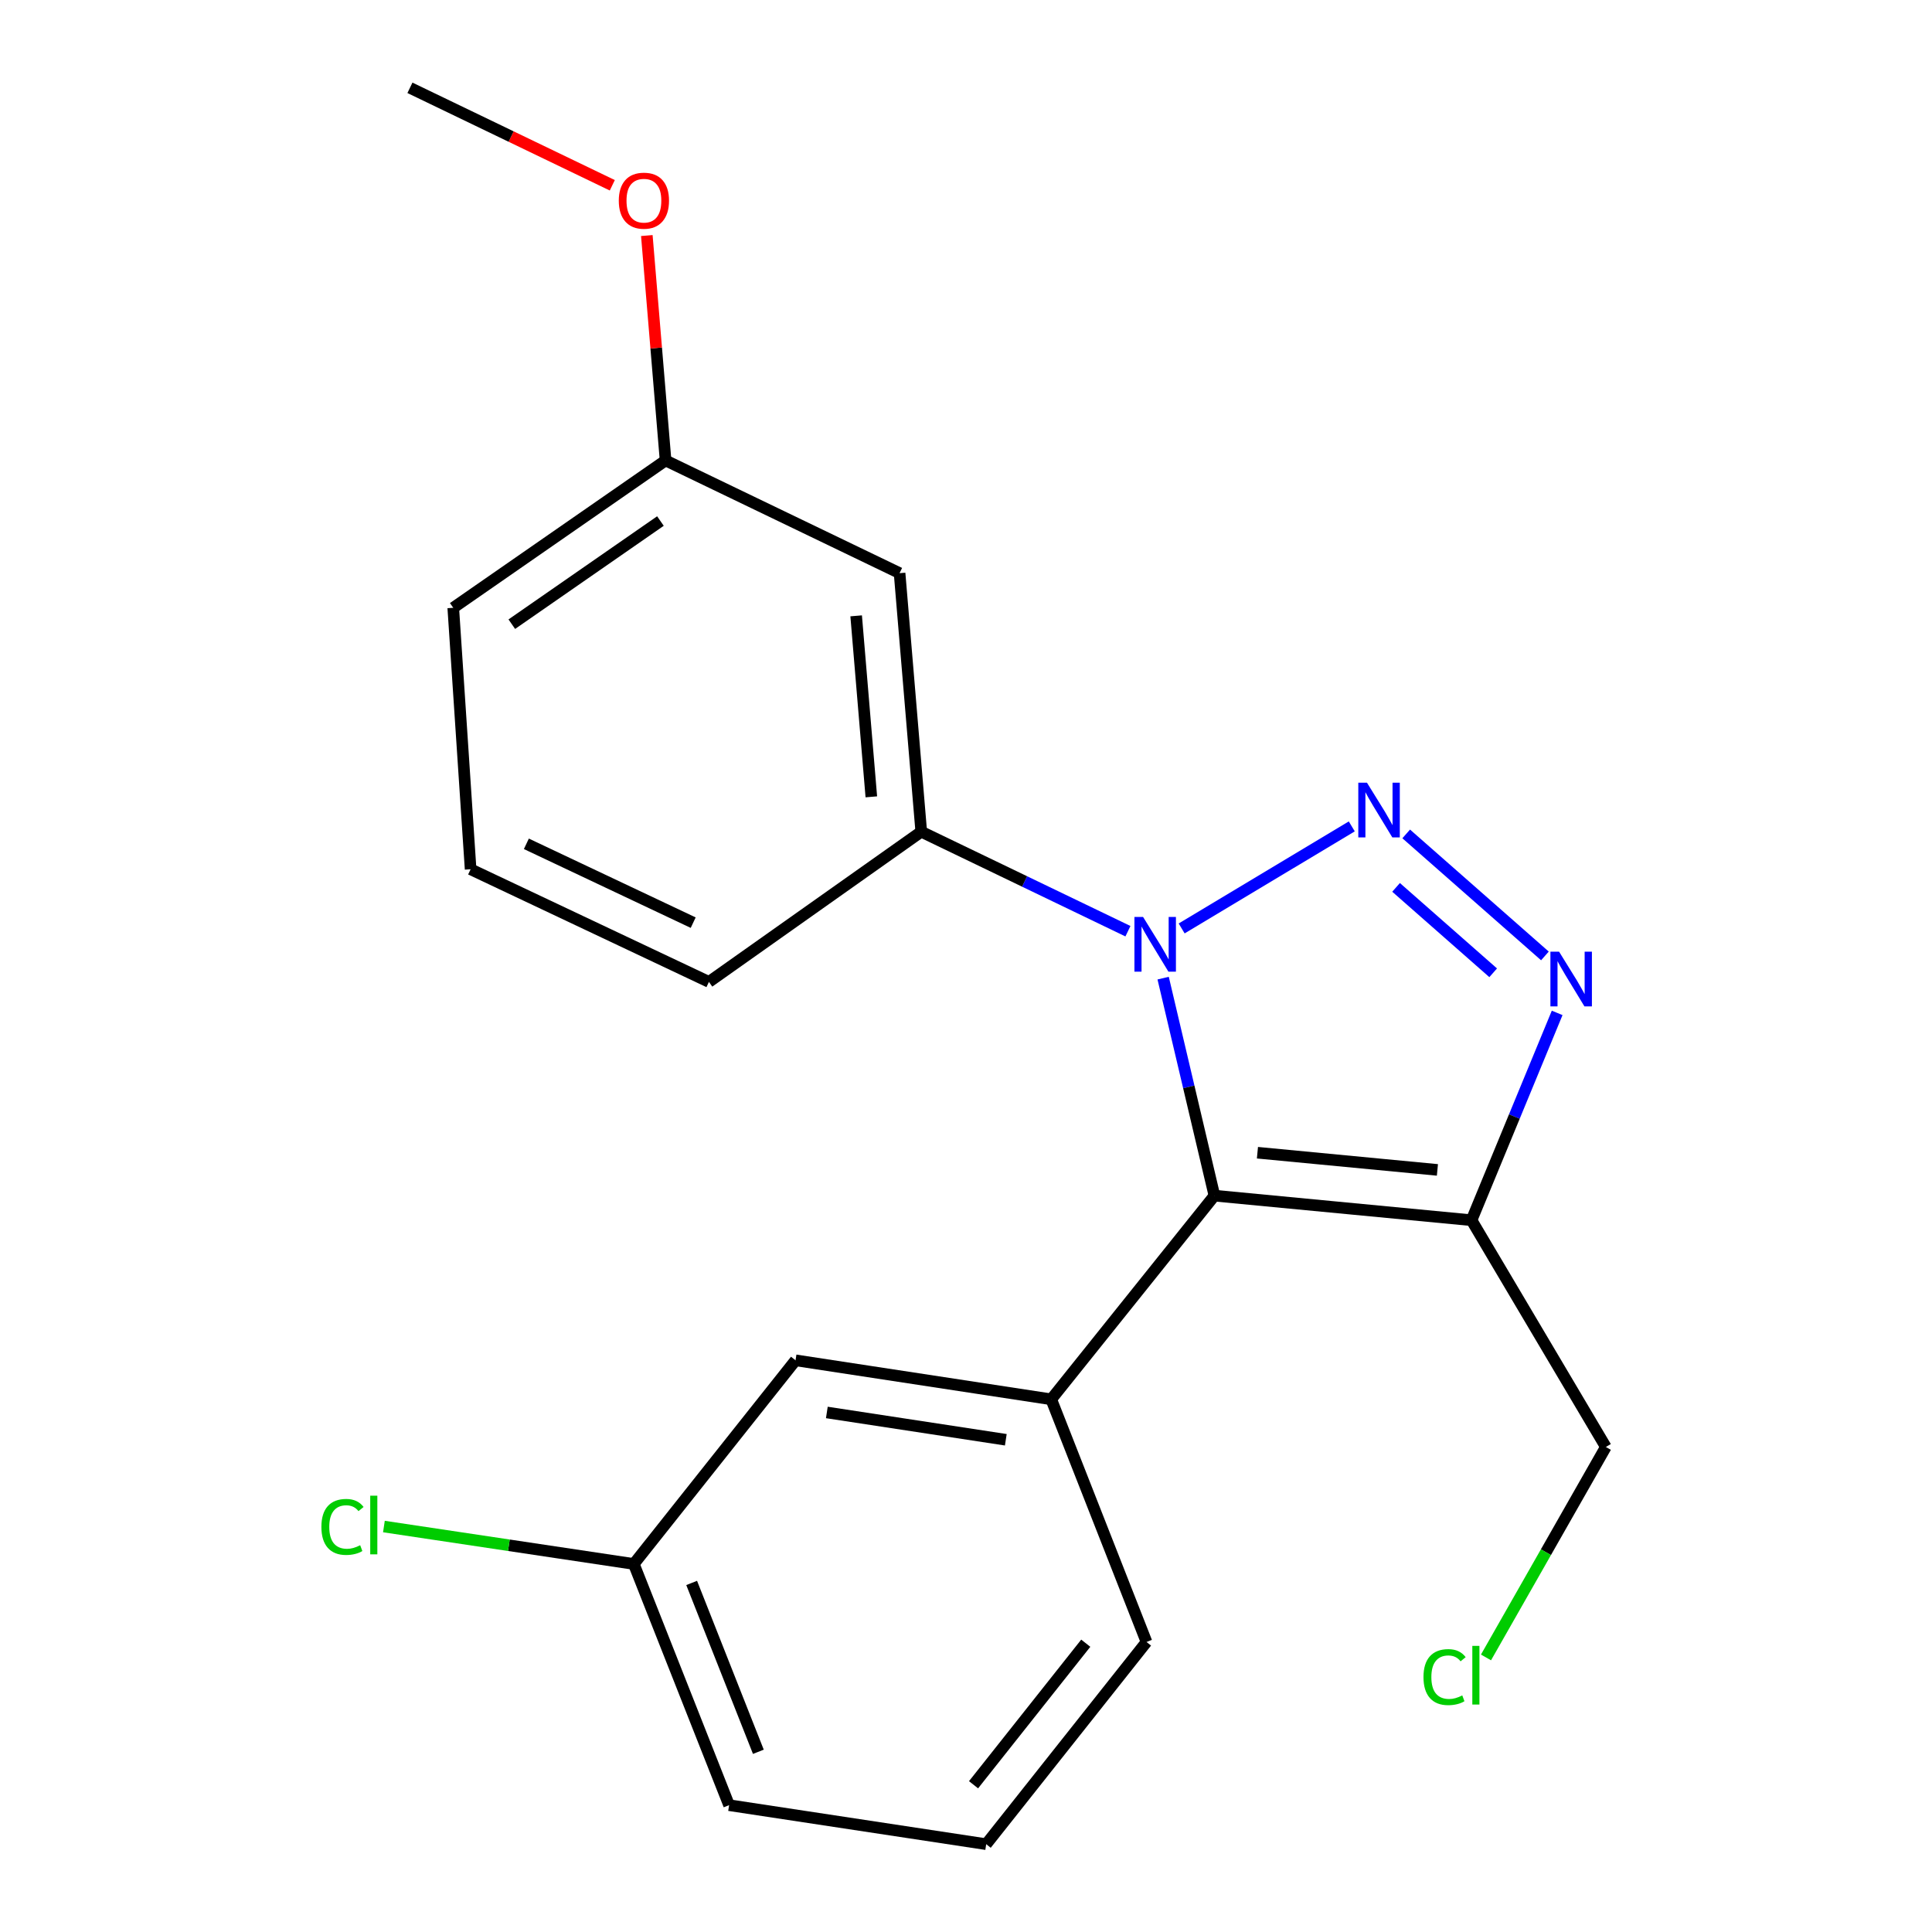 <?xml version='1.0' encoding='iso-8859-1'?>
<svg version='1.1' baseProfile='full'
              xmlns='http://www.w3.org/2000/svg'
                      xmlns:rdkit='http://www.rdkit.org/xml'
                      xmlns:xlink='http://www.w3.org/1999/xlink'
                  xml:space='preserve'
width='1000px' height='1000px' viewBox='0 0 1000 1000'>
<!-- END OF HEADER -->
<rect style='opacity:1.0;fill:#FFFFFF;stroke:none' width='1000' height='1000' x='0' y='0'> </rect>
<path class='bond-0' d='M 699.677,427.741 L 611.623,480.559' style='fill:none;fill-rule:evenodd;stroke:#0000FF;stroke-width:6px;stroke-linecap:butt;stroke-linejoin:miter;stroke-opacity:1' />
<path class='bond-2' d='M 727.846,431.632 L 799.647,494.787' style='fill:none;fill-rule:evenodd;stroke:#0000FF;stroke-width:6px;stroke-linecap:butt;stroke-linejoin:miter;stroke-opacity:1' />
<path class='bond-2' d='M 722.605,459.308 L 772.866,503.516' style='fill:none;fill-rule:evenodd;stroke:#0000FF;stroke-width:6px;stroke-linecap:butt;stroke-linejoin:miter;stroke-opacity:1' />
<path class='bond-1' d='M 602.042,506.282 L 615.313,562.576' style='fill:none;fill-rule:evenodd;stroke:#0000FF;stroke-width:6px;stroke-linecap:butt;stroke-linejoin:miter;stroke-opacity:1' />
<path class='bond-1' d='M 615.313,562.576 L 628.583,618.869' style='fill:none;fill-rule:evenodd;stroke:#000000;stroke-width:6px;stroke-linecap:butt;stroke-linejoin:miter;stroke-opacity:1' />
<path class='bond-5' d='M 583.817,481.993 L 530.328,456.242' style='fill:none;fill-rule:evenodd;stroke:#0000FF;stroke-width:6px;stroke-linecap:butt;stroke-linejoin:miter;stroke-opacity:1' />
<path class='bond-5' d='M 530.328,456.242 L 476.839,430.492' style='fill:none;fill-rule:evenodd;stroke:#000000;stroke-width:6px;stroke-linecap:butt;stroke-linejoin:miter;stroke-opacity:1' />
<path class='bond-4' d='M 628.583,618.869 L 544.112,724.283' style='fill:none;fill-rule:evenodd;stroke:#000000;stroke-width:6px;stroke-linecap:butt;stroke-linejoin:miter;stroke-opacity:1' />
<path class='bond-21' d='M 628.583,618.869 L 761.661,631.582' style='fill:none;fill-rule:evenodd;stroke:#000000;stroke-width:6px;stroke-linecap:butt;stroke-linejoin:miter;stroke-opacity:1' />
<path class='bond-21' d='M 650.85,596.643 L 744.005,605.543' style='fill:none;fill-rule:evenodd;stroke:#000000;stroke-width:6px;stroke-linecap:butt;stroke-linejoin:miter;stroke-opacity:1' />
<path class='bond-3' d='M 805.986,524.271 L 783.823,577.927' style='fill:none;fill-rule:evenodd;stroke:#0000FF;stroke-width:6px;stroke-linecap:butt;stroke-linejoin:miter;stroke-opacity:1' />
<path class='bond-3' d='M 783.823,577.927 L 761.661,631.582' style='fill:none;fill-rule:evenodd;stroke:#000000;stroke-width:6px;stroke-linecap:butt;stroke-linejoin:miter;stroke-opacity:1' />
<path class='bond-9' d='M 761.661,631.582 L 831.182,748.956' style='fill:none;fill-rule:evenodd;stroke:#000000;stroke-width:6px;stroke-linecap:butt;stroke-linejoin:miter;stroke-opacity:1' />
<path class='bond-7' d='M 544.112,724.283 L 411.775,704.094' style='fill:none;fill-rule:evenodd;stroke:#000000;stroke-width:6px;stroke-linecap:butt;stroke-linejoin:miter;stroke-opacity:1' />
<path class='bond-7' d='M 520.605,745.22 L 427.97,731.088' style='fill:none;fill-rule:evenodd;stroke:#000000;stroke-width:6px;stroke-linecap:butt;stroke-linejoin:miter;stroke-opacity:1' />
<path class='bond-11' d='M 544.112,724.283 L 593.432,849.886' style='fill:none;fill-rule:evenodd;stroke:#000000;stroke-width:6px;stroke-linecap:butt;stroke-linejoin:miter;stroke-opacity:1' />
<path class='bond-6' d='M 476.839,430.492 L 465.62,296.66' style='fill:none;fill-rule:evenodd;stroke:#000000;stroke-width:6px;stroke-linecap:butt;stroke-linejoin:miter;stroke-opacity:1' />
<path class='bond-6' d='M 450.999,412.442 L 443.145,318.76' style='fill:none;fill-rule:evenodd;stroke:#000000;stroke-width:6px;stroke-linecap:butt;stroke-linejoin:miter;stroke-opacity:1' />
<path class='bond-14' d='M 476.839,430.492 L 366.94,508.229' style='fill:none;fill-rule:evenodd;stroke:#000000;stroke-width:6px;stroke-linecap:butt;stroke-linejoin:miter;stroke-opacity:1' />
<path class='bond-8' d='M 465.62,296.66 L 344.502,238.33' style='fill:none;fill-rule:evenodd;stroke:#000000;stroke-width:6px;stroke-linecap:butt;stroke-linejoin:miter;stroke-opacity:1' />
<path class='bond-10' d='M 411.775,704.094 L 328.058,809.508' style='fill:none;fill-rule:evenodd;stroke:#000000;stroke-width:6px;stroke-linecap:butt;stroke-linejoin:miter;stroke-opacity:1' />
<path class='bond-15' d='M 344.502,238.33 L 339.649,180.125' style='fill:none;fill-rule:evenodd;stroke:#000000;stroke-width:6px;stroke-linecap:butt;stroke-linejoin:miter;stroke-opacity:1' />
<path class='bond-15' d='M 339.649,180.125 L 334.796,121.92' style='fill:none;fill-rule:evenodd;stroke:#FF0000;stroke-width:6px;stroke-linecap:butt;stroke-linejoin:miter;stroke-opacity:1' />
<path class='bond-22' d='M 344.502,238.33 L 234.603,314.599' style='fill:none;fill-rule:evenodd;stroke:#000000;stroke-width:6px;stroke-linecap:butt;stroke-linejoin:miter;stroke-opacity:1' />
<path class='bond-22' d='M 341.839,269.687 L 264.91,323.075' style='fill:none;fill-rule:evenodd;stroke:#000000;stroke-width:6px;stroke-linecap:butt;stroke-linejoin:miter;stroke-opacity:1' />
<path class='bond-13' d='M 831.182,748.956 L 800.165,803.421' style='fill:none;fill-rule:evenodd;stroke:#000000;stroke-width:6px;stroke-linecap:butt;stroke-linejoin:miter;stroke-opacity:1' />
<path class='bond-13' d='M 800.165,803.421 L 769.148,857.886' style='fill:none;fill-rule:evenodd;stroke:#00CC00;stroke-width:6px;stroke-linecap:butt;stroke-linejoin:miter;stroke-opacity:1' />
<path class='bond-12' d='M 328.058,809.508 L 263.386,799.82' style='fill:none;fill-rule:evenodd;stroke:#000000;stroke-width:6px;stroke-linecap:butt;stroke-linejoin:miter;stroke-opacity:1' />
<path class='bond-12' d='M 263.386,799.82 L 198.714,790.132' style='fill:none;fill-rule:evenodd;stroke:#00CC00;stroke-width:6px;stroke-linecap:butt;stroke-linejoin:miter;stroke-opacity:1' />
<path class='bond-23' d='M 328.058,809.508 L 377.378,934.357' style='fill:none;fill-rule:evenodd;stroke:#000000;stroke-width:6px;stroke-linecap:butt;stroke-linejoin:miter;stroke-opacity:1' />
<path class='bond-23' d='M 358.003,819.329 L 392.527,906.723' style='fill:none;fill-rule:evenodd;stroke:#000000;stroke-width:6px;stroke-linecap:butt;stroke-linejoin:miter;stroke-opacity:1' />
<path class='bond-16' d='M 593.432,849.886 L 510.455,954.545' style='fill:none;fill-rule:evenodd;stroke:#000000;stroke-width:6px;stroke-linecap:butt;stroke-linejoin:miter;stroke-opacity:1' />
<path class='bond-16' d='M 561.989,850.524 L 503.905,923.786' style='fill:none;fill-rule:evenodd;stroke:#000000;stroke-width:6px;stroke-linecap:butt;stroke-linejoin:miter;stroke-opacity:1' />
<path class='bond-17' d='M 366.94,508.229 L 243.587,449.926' style='fill:none;fill-rule:evenodd;stroke:#000000;stroke-width:6px;stroke-linecap:butt;stroke-linejoin:miter;stroke-opacity:1' />
<path class='bond-17' d='M 358.796,477.566 L 272.449,436.754' style='fill:none;fill-rule:evenodd;stroke:#000000;stroke-width:6px;stroke-linecap:butt;stroke-linejoin:miter;stroke-opacity:1' />
<path class='bond-20' d='M 316.923,95.904 L 264.551,70.68' style='fill:none;fill-rule:evenodd;stroke:#FF0000;stroke-width:6px;stroke-linecap:butt;stroke-linejoin:miter;stroke-opacity:1' />
<path class='bond-20' d='M 264.551,70.68 L 212.179,45.455' style='fill:none;fill-rule:evenodd;stroke:#000000;stroke-width:6px;stroke-linecap:butt;stroke-linejoin:miter;stroke-opacity:1' />
<path class='bond-19' d='M 510.455,954.545 L 377.378,934.357' style='fill:none;fill-rule:evenodd;stroke:#000000;stroke-width:6px;stroke-linecap:butt;stroke-linejoin:miter;stroke-opacity:1' />
<path class='bond-18' d='M 243.587,449.926 L 234.603,314.599' style='fill:none;fill-rule:evenodd;stroke:#000000;stroke-width:6px;stroke-linecap:butt;stroke-linejoin:miter;stroke-opacity:1' />
<path  class='atom-0' d='M 707.535 405.113
L 716.815 420.113
Q 717.735 421.593, 719.215 424.273
Q 720.695 426.953, 720.775 427.113
L 720.775 405.113
L 724.535 405.113
L 724.535 433.433
L 720.655 433.433
L 710.695 417.033
Q 709.535 415.113, 708.295 412.913
Q 707.095 410.713, 706.735 410.033
L 706.735 433.433
L 703.055 433.433
L 703.055 405.113
L 707.535 405.113
' fill='#0000FF'/>
<path  class='atom-1' d='M 591.656 474.621
L 600.936 489.621
Q 601.856 491.101, 603.336 493.781
Q 604.816 496.461, 604.896 496.621
L 604.896 474.621
L 608.656 474.621
L 608.656 502.941
L 604.776 502.941
L 594.816 486.541
Q 593.656 484.621, 592.416 482.421
Q 591.216 480.221, 590.856 479.541
L 590.856 502.941
L 587.176 502.941
L 587.176 474.621
L 591.656 474.621
' fill='#0000FF'/>
<path  class='atom-3' d='M 806.97 492.574
L 816.25 507.574
Q 817.17 509.054, 818.65 511.734
Q 820.13 514.414, 820.21 514.574
L 820.21 492.574
L 823.97 492.574
L 823.97 520.894
L 820.09 520.894
L 810.13 504.494
Q 808.97 502.574, 807.73 500.374
Q 806.53 498.174, 806.17 497.494
L 806.17 520.894
L 802.49 520.894
L 802.49 492.574
L 806.97 492.574
' fill='#0000FF'/>
<path  class='atom-13' d='M 166.352 790.327
Q 166.352 783.287, 169.632 779.607
Q 172.952 775.887, 179.232 775.887
Q 185.072 775.887, 188.192 780.007
L 185.552 782.167
Q 183.272 779.167, 179.232 779.167
Q 174.952 779.167, 172.672 782.047
Q 170.432 784.887, 170.432 790.327
Q 170.432 795.927, 172.752 798.807
Q 175.112 801.687, 179.672 801.687
Q 182.792 801.687, 186.432 799.807
L 187.552 802.807
Q 186.072 803.767, 183.832 804.327
Q 181.592 804.887, 179.112 804.887
Q 172.952 804.887, 169.632 801.127
Q 166.352 797.367, 166.352 790.327
' fill='#00CC00'/>
<path  class='atom-13' d='M 191.632 774.167
L 195.312 774.167
L 195.312 804.527
L 191.632 804.527
L 191.632 774.167
' fill='#00CC00'/>
<path  class='atom-14' d='M 736.79 868.064
Q 736.79 861.024, 740.07 857.344
Q 743.39 853.624, 749.67 853.624
Q 755.51 853.624, 758.63 857.744
L 755.99 859.904
Q 753.71 856.904, 749.67 856.904
Q 745.39 856.904, 743.11 859.784
Q 740.87 862.624, 740.87 868.064
Q 740.87 873.664, 743.19 876.544
Q 745.55 879.424, 750.11 879.424
Q 753.23 879.424, 756.87 877.544
L 757.99 880.544
Q 756.51 881.504, 754.27 882.064
Q 752.03 882.624, 749.55 882.624
Q 743.39 882.624, 740.07 878.864
Q 736.79 875.104, 736.79 868.064
' fill='#00CC00'/>
<path  class='atom-14' d='M 762.07 851.904
L 765.75 851.904
L 765.75 882.264
L 762.07 882.264
L 762.07 851.904
' fill='#00CC00'/>
<path  class='atom-16' d='M 320.284 103.865
Q 320.284 97.064, 323.644 93.264
Q 327.004 89.465, 333.284 89.465
Q 339.564 89.465, 342.924 93.264
Q 346.284 97.064, 346.284 103.865
Q 346.284 110.745, 342.884 114.665
Q 339.484 118.545, 333.284 118.545
Q 327.044 118.545, 323.644 114.665
Q 320.284 110.785, 320.284 103.865
M 333.284 115.345
Q 337.604 115.345, 339.924 112.465
Q 342.284 109.545, 342.284 103.865
Q 342.284 98.305, 339.924 95.504
Q 337.604 92.665, 333.284 92.665
Q 328.964 92.665, 326.604 95.465
Q 324.284 98.264, 324.284 103.865
Q 324.284 109.585, 326.604 112.465
Q 328.964 115.345, 333.284 115.345
' fill='#FF0000'/>
</svg>
